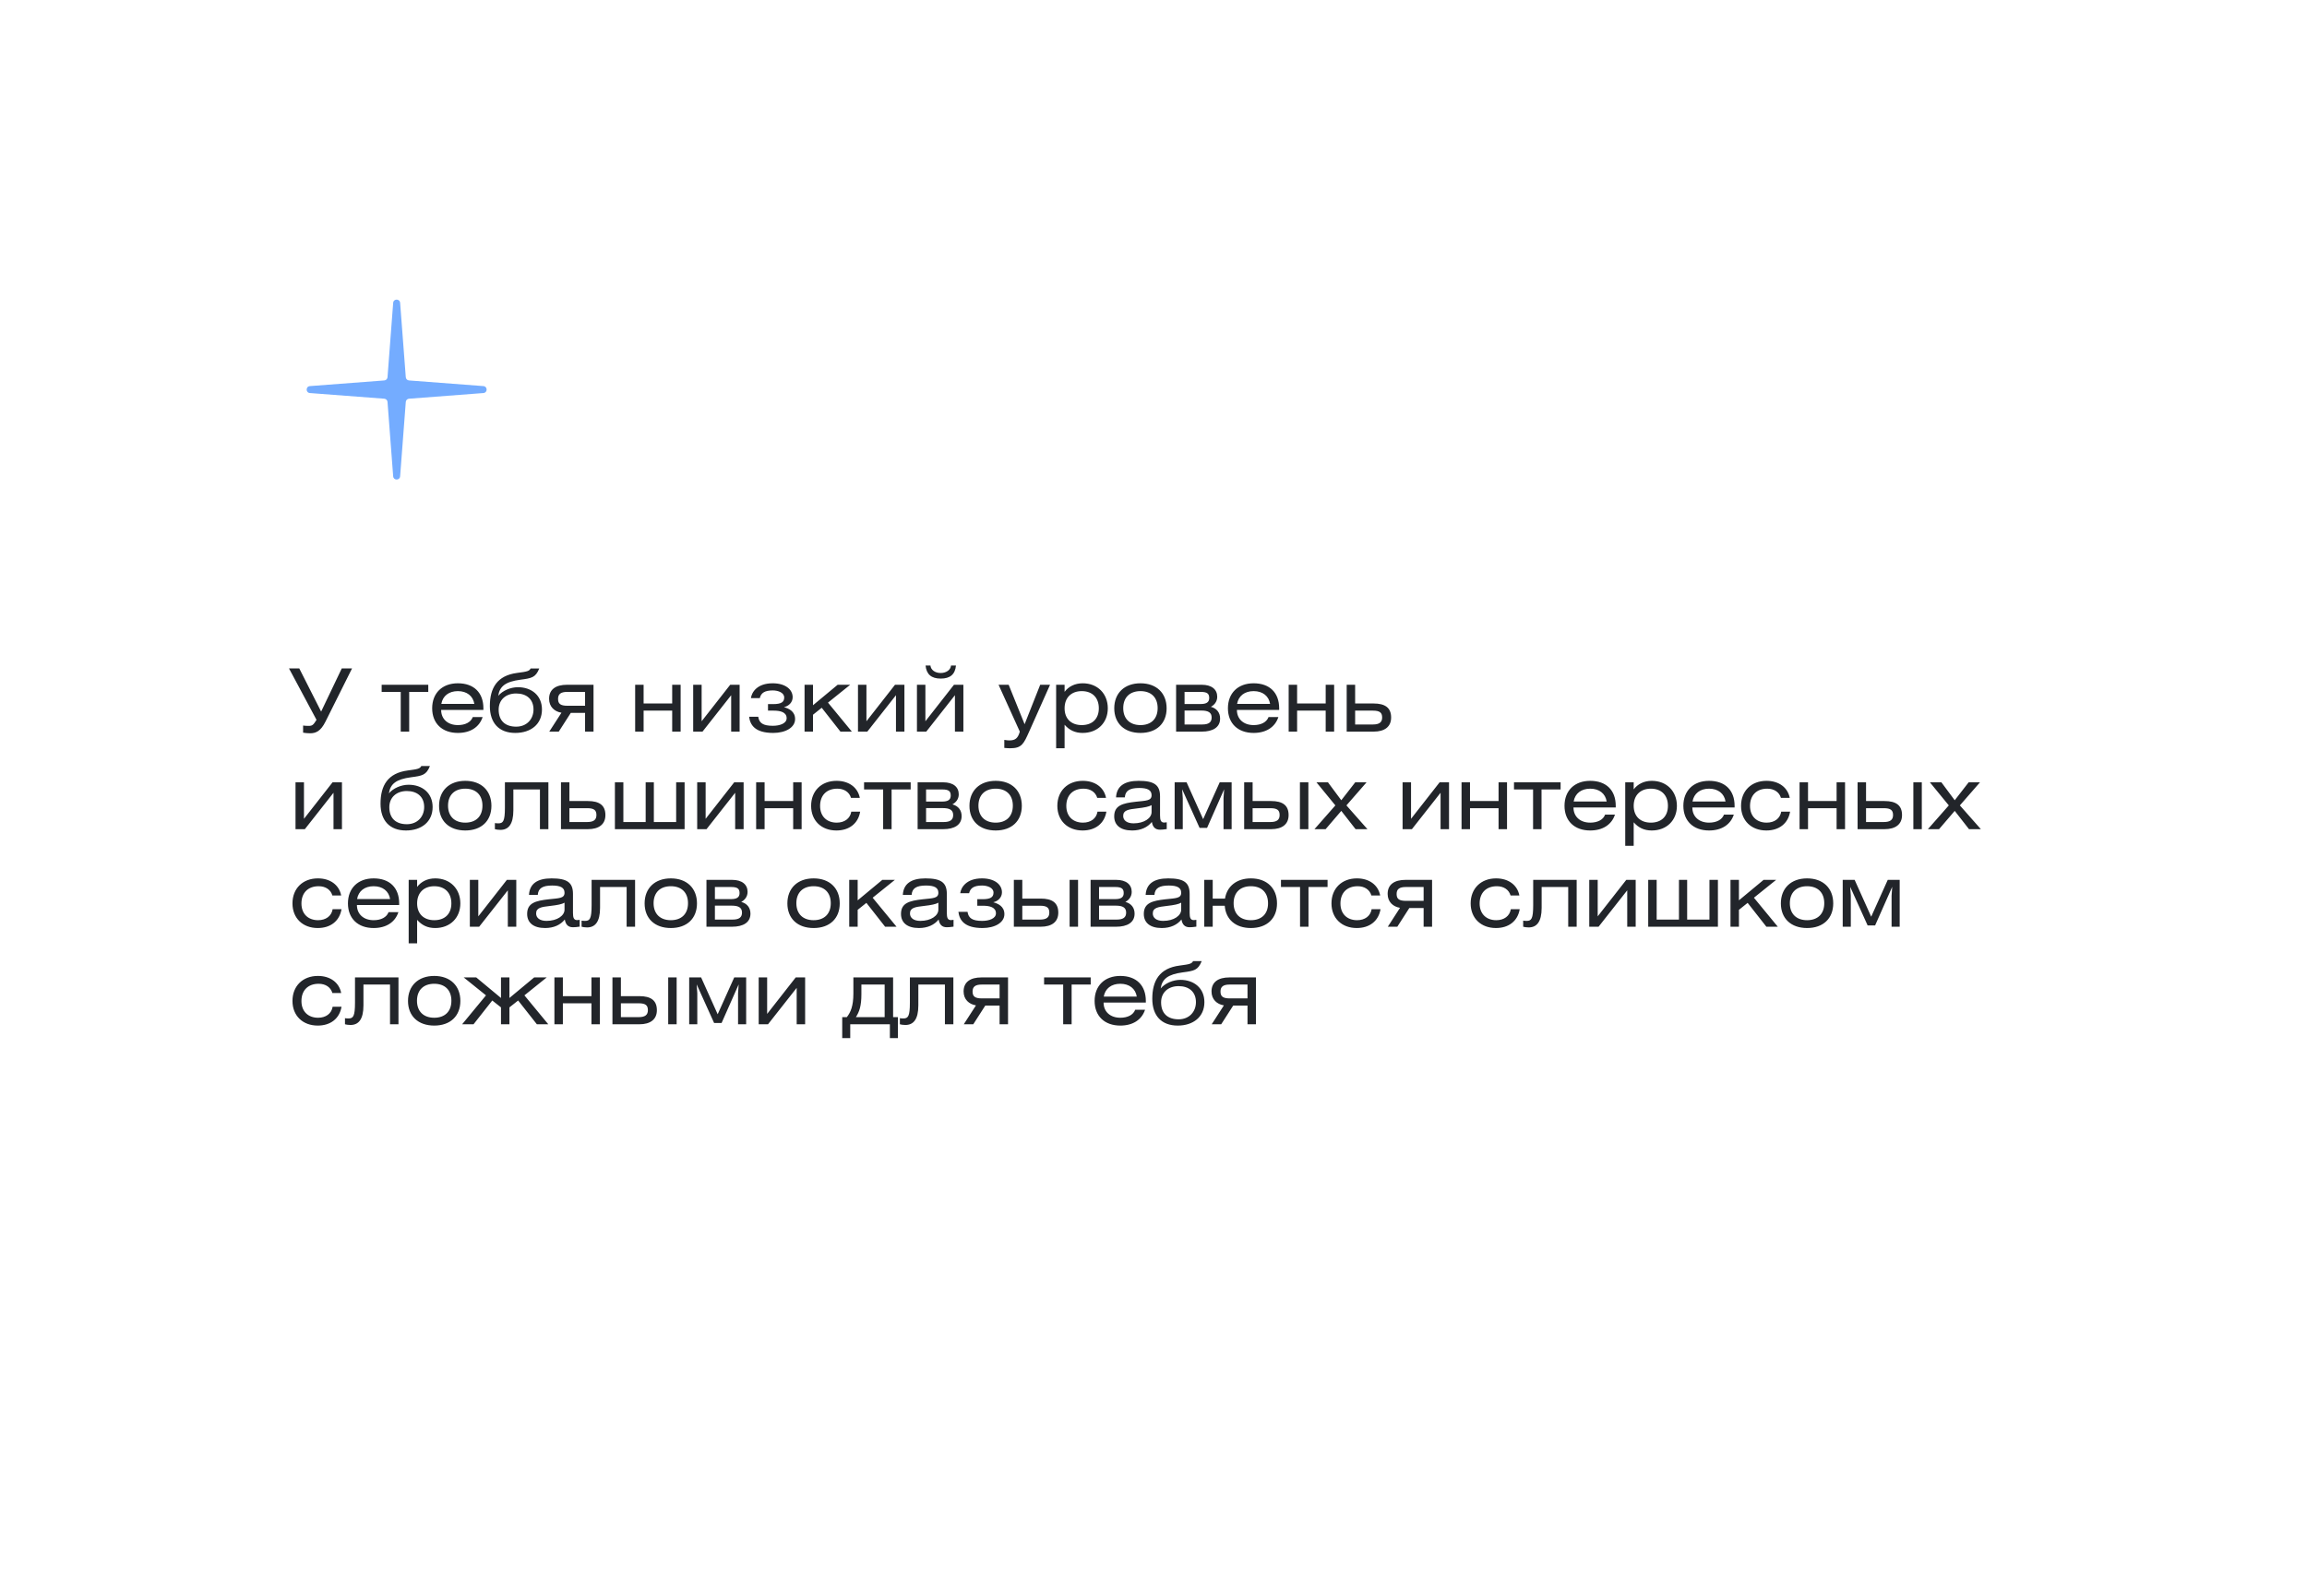 <?xml version="1.0" encoding="UTF-8"?> <svg xmlns="http://www.w3.org/2000/svg" width="662" height="458" viewBox="0 0 662 458" fill="none"> <g filter="url(#filter0_d_749_160)"> <rect x="50" y="50" width="562" height="358" rx="25" fill="white"></rect> </g> <path d="M82.925 191.85H85.875L92.15 204.25L98.075 191.85H101.025L93.4 207.125C92.025 209.9 90.625 210.475 88.975 210.475C88.275 210.475 87.55 210.4 86.975 210.3V208.25C87.45 208.325 87.9 208.35 88.575 208.35C89.625 208.35 89.9 208.1 90.825 206.625L82.925 191.85ZM109.518 196.55H122.893V198.6H117.418V210H114.993V198.6H109.518V196.55ZM138.713 203.775H126.588C126.588 206.4 128.513 208.125 131.388 208.125C133.513 208.125 135.113 207.3 135.663 205.825H138.488C137.538 208.725 134.963 210.375 131.388 210.375C126.863 210.375 124.013 207.625 124.013 203.3C124.013 198.95 126.888 196.125 131.388 196.125C135.988 196.125 138.713 198.825 138.713 203.3V203.775ZM126.638 202.05H136.113C135.738 199.775 133.988 198.375 131.388 198.375C128.813 198.375 127.038 199.75 126.638 202.05ZM152.266 191.875H154.741C153.691 194.5 152.541 194.675 149.316 195.1C145.041 195.675 143.391 196.975 142.966 199.725C144.216 198.225 146.516 197.25 148.616 197.25C152.566 197.25 155.516 199.65 155.516 203.65C155.516 207.9 152.291 210.375 147.866 210.375C143.166 210.375 140.566 207.5 140.566 202.675C140.566 197.475 142.641 193.9 148.391 193.15C151.316 192.775 151.866 192.625 152.266 191.875ZM148.116 199.05C145.141 199.05 143.091 200.875 143.091 203.7C143.091 206.875 144.966 208.575 148.116 208.575C151.166 208.575 153.091 206.4 153.091 203.65C153.091 200.65 151.041 199.05 148.116 199.05ZM170.313 196.55V210H167.888V204.625H163.787L160.338 210H157.613L161.113 204.575C159.113 204.25 157.563 202.875 157.563 200.575C157.563 197.875 159.488 196.55 162.713 196.55H170.313ZM167.888 202.575V198.6H162.763C160.913 198.6 160.138 199.225 160.138 200.6C160.138 202 160.813 202.575 162.838 202.575H167.888ZM184.686 196.55V201.925H192.886V196.55H195.311V210H192.886V203.975H184.686V210H182.261V196.55H184.686ZM201.336 196.55V207.025L209.536 196.55H212.236V210H209.811V199.55L201.586 210H198.911V196.55H201.336ZM218.03 200.375H215.48C215.705 198.7 217.255 196.125 221.73 196.125C225.33 196.125 227.455 197.875 227.455 200.125C227.455 201.625 226.305 202.675 224.955 202.975C226.38 203.375 228.155 204.175 228.155 206.4C228.155 208.825 225.405 210.375 221.88 210.375C216.605 210.375 215.255 208.05 214.955 205.725H217.58C217.83 207.55 218.98 208.325 221.78 208.325C223.73 208.325 225.73 207.675 225.73 206.15C225.73 204.425 223.955 203.975 222.005 203.975H220.38V202.1H221.855C224.18 202.1 225.03 201.525 225.03 200.2C225.03 198.775 223.23 198.175 221.755 198.175C219.455 198.175 218.38 198.875 218.03 200.375ZM233.294 196.55V202.425L240.369 196.55H243.969L237.594 201.675L244.444 210H241.169L235.794 203.15L233.294 205.15V210H230.869V196.55H233.294ZM248.626 196.55V207.025L256.826 196.55H259.526V210H257.101V199.55L248.876 210H246.201V196.55H248.626ZM265.545 196.55V207.025L273.745 196.55H276.445V210H274.02V199.55L265.795 210H263.12V196.55H265.545ZM265.595 191.025H266.995C267.07 192.2 268.245 193.175 269.92 193.175C271.62 193.175 272.82 192.2 272.895 191.025H274.32C274.07 193.575 272.645 194.775 269.945 194.775C267.27 194.775 265.845 193.575 265.595 191.025ZM286.539 196.55H289.439L294.014 207.875L298.489 196.55H301.314L295.364 209.9C293.739 213.55 293.189 214.775 289.864 214.775C289.489 214.775 288.939 214.75 288.189 214.675V212.375C288.814 212.475 289.264 212.525 289.614 212.525C291.364 212.525 292.089 211.9 292.639 210L286.539 196.55ZM305.487 196.55V198.575C306.612 197.075 308.412 196.125 310.687 196.125C314.937 196.125 317.887 199.1 317.887 203.3C317.887 207.475 314.937 210.375 310.662 210.375C308.512 210.375 306.862 209.6 305.487 208.025V214.775H303.062V196.55H305.487ZM310.412 198.375C307.362 198.375 305.487 200.3 305.487 203.3C305.487 206.275 307.362 208.125 310.412 208.125C313.462 208.125 315.312 206.3 315.312 203.3C315.312 200.275 313.462 198.375 310.412 198.375ZM327.265 196.125C331.89 196.125 334.765 198.975 334.765 203.3C334.765 207.625 331.89 210.375 327.265 210.375C322.64 210.375 319.74 207.625 319.74 203.3C319.74 198.975 322.64 196.125 327.265 196.125ZM327.265 198.375C324.19 198.375 322.315 200.2 322.315 203.25C322.315 206.3 324.19 208.125 327.265 208.125C330.34 208.125 332.19 206.3 332.19 203.25C332.19 200.2 330.34 198.375 327.265 198.375ZM337.486 210V196.55H344.836C347.711 196.55 349.286 197.9 349.286 200C349.286 201.525 348.286 202.45 347.461 202.875C349.186 203.35 350.111 204.575 350.111 206.25C350.111 208.775 348.036 210 344.836 210H337.486ZM339.911 203.95V207.95H344.986C346.836 207.95 347.686 207.325 347.686 205.95C347.686 204.55 346.761 203.95 344.736 203.95H339.911ZM339.911 198.6V202.075H344.536C346.136 202.075 346.986 201.6 346.986 200.35C346.986 199.1 346.411 198.6 344.561 198.6H339.911ZM367.058 203.775H354.933C354.933 206.4 356.858 208.125 359.733 208.125C361.858 208.125 363.458 207.3 364.008 205.825H366.833C365.883 208.725 363.308 210.375 359.733 210.375C355.208 210.375 352.358 207.625 352.358 203.3C352.358 198.95 355.233 196.125 359.733 196.125C364.333 196.125 367.058 198.825 367.058 203.3V203.775ZM354.983 202.05H364.458C364.083 199.775 362.333 198.375 359.733 198.375C357.158 198.375 355.383 199.75 354.983 202.05ZM372.21 196.55V201.925H380.41V196.55H382.835V210H380.41V203.975H372.21V210H369.785V196.55H372.21ZM386.436 196.55H388.861V201.925H394.161C397.436 201.925 399.186 203.125 399.186 205.95C399.186 208.6 397.336 210 394.161 210H386.436V196.55ZM388.861 203.975V207.95H393.961C395.786 207.95 396.611 207.325 396.611 205.95C396.611 204.55 395.936 203.975 393.936 203.975H388.861ZM87.225 224.55V235.025L95.425 224.55H98.125V238H95.7V227.55L87.475 238H84.8V224.55H87.225ZM120.894 219.875H123.369C122.319 222.5 121.169 222.675 117.944 223.1C113.669 223.675 112.019 224.975 111.594 227.725C112.844 226.225 115.144 225.25 117.244 225.25C121.194 225.25 124.144 227.65 124.144 231.65C124.144 235.9 120.919 238.375 116.494 238.375C111.794 238.375 109.194 235.5 109.194 230.675C109.194 225.475 111.269 221.9 117.019 221.15C119.944 220.775 120.494 220.625 120.894 219.875ZM116.744 227.05C113.769 227.05 111.719 228.875 111.719 231.7C111.719 234.875 113.594 236.575 116.744 236.575C119.794 236.575 121.719 234.4 121.719 231.65C121.719 228.65 119.669 227.05 116.744 227.05ZM133.515 224.125C138.14 224.125 141.015 226.975 141.015 231.3C141.015 235.625 138.14 238.375 133.515 238.375C128.89 238.375 125.99 235.625 125.99 231.3C125.99 226.975 128.89 224.125 133.515 224.125ZM133.515 226.375C130.44 226.375 128.565 228.2 128.565 231.25C128.565 234.3 130.44 236.125 133.515 236.125C136.59 236.125 138.44 234.3 138.44 231.25C138.44 228.2 136.59 226.375 133.515 226.375ZM144.886 224.55H157.361V238H154.936V226.6H147.311V232.575C147.311 236.625 145.886 238.2 143.586 238.2C142.911 238.2 142.386 238.1 142.011 238V236.25C142.236 236.3 142.586 236.325 143.011 236.325C144.361 236.325 144.886 235.75 144.886 231.8V224.55ZM160.972 224.55H163.397V229.925H168.697C171.972 229.925 173.722 231.125 173.722 233.95C173.722 236.6 171.872 238 168.697 238H160.972V224.55ZM163.397 231.975V235.95H168.497C170.322 235.95 171.147 235.325 171.147 233.95C171.147 232.55 170.472 231.975 168.472 231.975H163.397ZM178.875 224.55V235.95H185.275V224.55H187.625V235.95H194.025V224.55H196.45V238H176.45V224.55H178.875ZM202.484 224.55V235.025L210.684 224.55H213.384V238H210.959V227.55L202.734 238H200.059V224.55H202.484ZM219.403 224.55V229.925H227.603V224.55H230.028V238H227.603V231.975H219.403V238H216.978V224.55H219.403ZM246.728 229.025H244.203C243.728 227.375 242.253 226.375 240.278 226.375C237.203 226.375 235.328 228.275 235.328 231.325C235.328 234.35 237.278 236.125 240.103 236.125C242.328 236.125 243.953 234.95 244.278 232.975H246.828C246.253 236.375 243.678 238.375 240.003 238.375C235.728 238.375 232.753 235.575 232.753 231.3C232.753 227.025 235.703 224.125 240.053 224.125C243.603 224.125 246.153 226.025 246.728 229.025ZM247.946 224.55H261.321V226.6H255.846V238H253.421V226.6H247.946V224.55ZM263.316 238V224.55H270.666C273.541 224.55 275.116 225.9 275.116 228C275.116 229.525 274.116 230.45 273.291 230.875C275.016 231.35 275.941 232.575 275.941 234.25C275.941 236.775 273.866 238 270.666 238H263.316ZM265.741 231.95V235.95H270.816C272.666 235.95 273.516 235.325 273.516 233.95C273.516 232.55 272.591 231.95 270.566 231.95H265.741ZM265.741 226.6V230.075H270.366C271.966 230.075 272.816 229.6 272.816 228.35C272.816 227.1 272.241 226.6 270.391 226.6H265.741ZM285.713 224.125C290.338 224.125 293.213 226.975 293.213 231.3C293.213 235.625 290.338 238.375 285.713 238.375C281.088 238.375 278.188 235.625 278.188 231.3C278.188 226.975 281.088 224.125 285.713 224.125ZM285.713 226.375C282.638 226.375 280.763 228.2 280.763 231.25C280.763 234.3 282.638 236.125 285.713 236.125C288.788 236.125 290.638 234.3 290.638 231.25C290.638 228.2 288.788 226.375 285.713 226.375ZM317.382 229.025H314.857C314.382 227.375 312.907 226.375 310.932 226.375C307.857 226.375 305.982 228.275 305.982 231.325C305.982 234.35 307.932 236.125 310.757 236.125C312.982 236.125 314.607 234.95 314.932 232.975H317.482C316.907 236.375 314.332 238.375 310.657 238.375C306.382 238.375 303.407 235.575 303.407 231.3C303.407 227.025 306.357 224.125 310.707 224.125C314.257 224.125 316.807 226.025 317.382 229.025ZM330.45 231.1C329.75 231.525 328.4 231.8 326.375 232.025C323.75 232.325 322.3 232.55 322.3 234.2C322.3 235.475 323.375 236.325 325.275 236.325C328.375 236.325 330.45 234.8 330.45 233.1V231.1ZM330.525 235.925C329.3 237.475 327.35 238.375 324.875 238.375C321.5 238.375 319.725 236.825 319.725 234.325C319.725 231.2 322.1 230.55 325.925 230.125C328.9 229.8 330.45 229.875 330.45 228.25C330.45 226.8 329.325 226.175 326.9 226.175C324.175 226.175 322.9 226.95 322.775 228.875H320.25C320.425 225.7 322.6 224.125 326.725 224.125C331.2 224.125 332.875 225.3 332.875 228.575V234.025C332.875 235.425 333.125 236.1 334.075 236.1C334.275 236.1 334.5 236.075 334.8 236.025V237.975C334.025 238.1 333.325 238.15 332.875 238.15C331.475 238.15 330.775 237.375 330.525 235.925ZM337.071 224.55H340.496L345.246 235.125L349.996 224.55H353.421V238H351.096V229.1L351.271 226.55L346.371 237.625H344.221L339.221 226.55L339.396 229.1V238H337.071V224.55ZM357.017 224.55H359.442V229.925H364.742C368.017 229.925 369.767 231.125 369.767 233.95C369.767 236.6 367.917 238 364.742 238H357.017V224.55ZM359.442 231.975V235.95H364.542C366.367 235.95 367.192 235.325 367.192 233.95C367.192 232.55 366.517 231.975 364.517 231.975H359.442ZM373.017 238V224.55H375.442V238H373.017ZM377.763 224.55H381.063L384.888 229.7L388.888 224.55H392.138L386.363 231.175L392.388 238H388.988L384.888 232.75L380.388 238H377.188L383.188 231.175L377.763 224.55ZM404.901 224.55V235.025L413.101 224.55H415.801V238H413.376V227.55L405.151 238H402.476V224.55H404.901ZM421.82 224.55V229.925H430.02V224.55H432.445V238H430.02V231.975H421.82V238H419.395V224.55H421.82ZM434.445 224.55H447.82V226.6H442.345V238H439.92V226.6H434.445V224.55ZM463.64 231.775H451.515C451.515 234.4 453.44 236.125 456.315 236.125C458.44 236.125 460.04 235.3 460.59 233.825H463.415C462.465 236.725 459.89 238.375 456.315 238.375C451.79 238.375 448.94 235.625 448.94 231.3C448.94 226.95 451.815 224.125 456.315 224.125C460.915 224.125 463.64 226.825 463.64 231.3V231.775ZM451.565 230.05H461.04C460.665 227.775 458.915 226.375 456.315 226.375C453.74 226.375 451.965 227.75 451.565 230.05ZM468.792 224.55V226.575C469.917 225.075 471.717 224.125 473.992 224.125C478.242 224.125 481.192 227.1 481.192 231.3C481.192 235.475 478.242 238.375 473.967 238.375C471.817 238.375 470.167 237.6 468.792 236.025V242.775H466.367V224.55H468.792ZM473.717 226.375C470.667 226.375 468.792 228.3 468.792 231.3C468.792 234.275 470.667 236.125 473.717 236.125C476.767 236.125 478.617 234.3 478.617 231.3C478.617 228.275 476.767 226.375 473.717 226.375ZM497.746 231.775H485.621C485.621 234.4 487.546 236.125 490.421 236.125C492.546 236.125 494.146 235.3 494.696 233.825H497.521C496.571 236.725 493.996 238.375 490.421 238.375C485.896 238.375 483.046 235.625 483.046 231.3C483.046 226.95 485.921 224.125 490.421 224.125C495.021 224.125 497.746 226.825 497.746 231.3V231.775ZM485.671 230.05H495.146C494.771 227.775 493.021 226.375 490.421 226.375C487.846 226.375 486.071 227.75 485.671 230.05ZM513.574 229.025H511.049C510.574 227.375 509.099 226.375 507.124 226.375C504.049 226.375 502.174 228.275 502.174 231.325C502.174 234.35 504.124 236.125 506.949 236.125C509.174 236.125 510.799 234.95 511.124 232.975H513.674C513.099 236.375 510.524 238.375 506.849 238.375C502.574 238.375 499.599 235.575 499.599 231.3C499.599 227.025 502.549 224.125 506.899 224.125C510.449 224.125 512.999 226.025 513.574 229.025ZM518.817 224.55V229.925H527.017V224.55H529.442V238H527.017V231.975H518.817V238H516.392V224.55H518.817ZM533.042 224.55H535.467V229.925H540.767C544.042 229.925 545.792 231.125 545.792 233.95C545.792 236.6 543.942 238 540.767 238H533.042V224.55ZM535.467 231.975V235.95H540.567C542.392 235.95 543.217 235.325 543.217 233.95C543.217 232.55 542.542 231.975 540.542 231.975H535.467ZM549.042 238V224.55H551.467V238H549.042ZM553.789 224.55H557.089L560.914 229.7L564.914 224.55H568.164L562.389 231.175L568.414 238H565.014L560.914 232.75L556.414 238H553.214L559.214 231.175L553.789 224.55ZM97.9 257.025H95.375C94.9 255.375 93.425 254.375 91.45 254.375C88.375 254.375 86.5 256.275 86.5 259.325C86.5 262.35 88.45 264.125 91.275 264.125C93.5 264.125 95.125 262.95 95.45 260.975H98C97.425 264.375 94.85 266.375 91.175 266.375C86.9 266.375 83.925 263.575 83.925 259.3C83.925 255.025 86.875 252.125 91.225 252.125C94.775 252.125 97.325 254.025 97.9 257.025ZM114.543 259.775H102.418C102.418 262.4 104.343 264.125 107.218 264.125C109.343 264.125 110.943 263.3 111.493 261.825H114.318C113.368 264.725 110.793 266.375 107.218 266.375C102.693 266.375 99.843 263.625 99.843 259.3C99.843 254.95 102.718 252.125 107.218 252.125C111.818 252.125 114.543 254.825 114.543 259.3V259.775ZM102.468 258.05H111.943C111.568 255.775 109.818 254.375 107.218 254.375C104.643 254.375 102.868 255.75 102.468 258.05ZM119.696 252.55V254.575C120.821 253.075 122.621 252.125 124.896 252.125C129.146 252.125 132.096 255.1 132.096 259.3C132.096 263.475 129.146 266.375 124.871 266.375C122.721 266.375 121.071 265.6 119.696 264.025V270.775H117.271V252.55H119.696ZM124.621 254.375C121.571 254.375 119.696 256.3 119.696 259.3C119.696 262.275 121.571 264.125 124.621 264.125C127.671 264.125 129.521 262.3 129.521 259.3C129.521 256.275 127.671 254.375 124.621 254.375ZM137.249 252.55V263.025L145.449 252.55H148.149V266H145.724V255.55L137.499 266H134.824V252.55H137.249ZM161.993 259.1C161.293 259.525 159.943 259.8 157.918 260.025C155.293 260.325 153.843 260.55 153.843 262.2C153.843 263.475 154.918 264.325 156.818 264.325C159.918 264.325 161.993 262.8 161.993 261.1V259.1ZM162.068 263.925C160.843 265.475 158.893 266.375 156.418 266.375C153.043 266.375 151.268 264.825 151.268 262.325C151.268 259.2 153.643 258.55 157.468 258.125C160.443 257.8 161.993 257.875 161.993 256.25C161.993 254.8 160.868 254.175 158.443 254.175C155.718 254.175 154.443 254.95 154.318 256.875H151.793C151.968 253.7 154.143 252.125 158.268 252.125C162.743 252.125 164.418 253.3 164.418 256.575V262.025C164.418 263.425 164.668 264.1 165.618 264.1C165.818 264.1 166.043 264.075 166.343 264.025V265.975C165.568 266.1 164.868 266.15 164.418 266.15C163.018 266.15 162.318 265.375 162.068 263.925ZM169.763 252.55H182.238V266H179.813V254.6H172.188V260.575C172.188 264.625 170.763 266.2 168.463 266.2C167.788 266.2 167.263 266.1 166.888 266V264.25C167.113 264.3 167.463 264.325 167.888 264.325C169.238 264.325 169.763 263.75 169.763 259.8V252.55ZM192.5 252.125C197.125 252.125 200 254.975 200 259.3C200 263.625 197.125 266.375 192.5 266.375C187.875 266.375 184.975 263.625 184.975 259.3C184.975 254.975 187.875 252.125 192.5 252.125ZM192.5 254.375C189.425 254.375 187.55 256.2 187.55 259.25C187.55 262.3 189.425 264.125 192.5 264.125C195.575 264.125 197.425 262.3 197.425 259.25C197.425 256.2 195.575 254.375 192.5 254.375ZM202.72 266V252.55H210.07C212.945 252.55 214.52 253.9 214.52 256C214.52 257.525 213.52 258.45 212.695 258.875C214.42 259.35 215.345 260.575 215.345 262.25C215.345 264.775 213.27 266 210.07 266H202.72ZM205.145 259.95V263.95H210.22C212.07 263.95 212.92 263.325 212.92 261.95C212.92 260.55 211.995 259.95 209.97 259.95H205.145ZM205.145 254.6V258.075H209.77C211.37 258.075 212.22 257.6 212.22 256.35C212.22 255.1 211.645 254.6 209.795 254.6H205.145ZM233.467 252.125C238.092 252.125 240.967 254.975 240.967 259.3C240.967 263.625 238.092 266.375 233.467 266.375C228.842 266.375 225.942 263.625 225.942 259.3C225.942 254.975 228.842 252.125 233.467 252.125ZM233.467 254.375C230.392 254.375 228.517 256.2 228.517 259.25C228.517 262.3 230.392 264.125 233.467 264.125C236.542 264.125 238.392 262.3 238.392 259.25C238.392 256.2 236.542 254.375 233.467 254.375ZM246.112 252.55V258.425L253.187 252.55H256.787L250.412 257.675L257.262 266H253.987L248.612 259.15L246.112 261.15V266H243.687V252.55H246.112ZM269.269 259.1C268.569 259.525 267.219 259.8 265.194 260.025C262.569 260.325 261.119 260.55 261.119 262.2C261.119 263.475 262.194 264.325 264.094 264.325C267.194 264.325 269.269 262.8 269.269 261.1V259.1ZM269.344 263.925C268.119 265.475 266.169 266.375 263.694 266.375C260.319 266.375 258.544 264.825 258.544 262.325C258.544 259.2 260.919 258.55 264.744 258.125C267.719 257.8 269.269 257.875 269.269 256.25C269.269 254.8 268.144 254.175 265.719 254.175C262.994 254.175 261.719 254.95 261.594 256.875H259.069C259.244 253.7 261.419 252.125 265.544 252.125C270.019 252.125 271.694 253.3 271.694 256.575V262.025C271.694 263.425 271.944 264.1 272.894 264.1C273.094 264.1 273.319 264.075 273.619 264.025V265.975C272.844 266.1 272.144 266.15 271.694 266.15C270.294 266.15 269.594 265.375 269.344 263.925ZM278.089 256.375H275.539C275.764 254.7 277.314 252.125 281.789 252.125C285.389 252.125 287.514 253.875 287.514 256.125C287.514 257.625 286.364 258.675 285.014 258.975C286.439 259.375 288.214 260.175 288.214 262.4C288.214 264.825 285.464 266.375 281.939 266.375C276.664 266.375 275.314 264.05 275.014 261.725H277.639C277.889 263.55 279.039 264.325 281.839 264.325C283.789 264.325 285.789 263.675 285.789 262.15C285.789 260.425 284.014 259.975 282.064 259.975H280.439V258.1H281.914C284.239 258.1 285.089 257.525 285.089 256.2C285.089 254.775 283.289 254.175 281.814 254.175C279.514 254.175 278.439 254.875 278.089 256.375ZM290.928 252.55H293.353V257.925H298.653C301.928 257.925 303.678 259.125 303.678 261.95C303.678 264.6 301.828 266 298.653 266H290.928V252.55ZM293.353 259.975V263.95H298.453C300.278 263.95 301.103 263.325 301.103 261.95C301.103 260.55 300.428 259.975 298.428 259.975H293.353ZM306.928 266V252.55H309.353V266H306.928ZM312.949 266V252.55H320.299C323.174 252.55 324.749 253.9 324.749 256C324.749 257.525 323.749 258.45 322.924 258.875C324.649 259.35 325.574 260.575 325.574 262.25C325.574 264.775 323.499 266 320.299 266H312.949ZM315.374 259.95V263.95H320.449C322.299 263.95 323.149 263.325 323.149 261.95C323.149 260.55 322.224 259.95 320.199 259.95H315.374ZM315.374 254.6V258.075H319.999C321.599 258.075 322.449 257.6 322.449 256.35C322.449 255.1 321.874 254.6 320.024 254.6H315.374ZM338.946 259.1C338.246 259.525 336.896 259.8 334.871 260.025C332.246 260.325 330.796 260.55 330.796 262.2C330.796 263.475 331.871 264.325 333.771 264.325C336.871 264.325 338.946 262.8 338.946 261.1V259.1ZM339.021 263.925C337.796 265.475 335.846 266.375 333.371 266.375C329.996 266.375 328.221 264.825 328.221 262.325C328.221 259.2 330.596 258.55 334.421 258.125C337.396 257.8 338.946 257.875 338.946 256.25C338.946 254.8 337.821 254.175 335.396 254.175C332.671 254.175 331.396 254.95 331.271 256.875H328.746C328.921 253.7 331.096 252.125 335.221 252.125C339.696 252.125 341.371 253.3 341.371 256.575V262.025C341.371 263.425 341.621 264.1 342.571 264.1C342.771 264.1 342.996 264.075 343.296 264.025V265.975C342.521 266.1 341.821 266.15 341.371 266.15C339.971 266.15 339.271 265.375 339.021 263.925ZM347.992 252.55V257.925H351.517C352.092 254.325 354.942 252.125 358.942 252.125C363.567 252.125 366.442 254.975 366.442 259.3C366.442 263.625 363.567 266.375 358.942 266.375C354.567 266.375 351.742 263.925 351.442 259.975H347.992V266H345.567V252.55H347.992ZM358.942 254.375C355.867 254.375 353.992 256.2 353.992 259.25C353.992 262.3 355.867 264.125 358.942 264.125C361.992 264.125 363.867 262.35 363.867 259.3C363.867 256.15 361.992 254.375 358.942 254.375ZM367.575 252.55H380.95V254.6H375.475V266H373.05V254.6H367.575V252.55ZM396.045 257.025H393.52C393.045 255.375 391.57 254.375 389.595 254.375C386.52 254.375 384.645 256.275 384.645 259.325C384.645 262.35 386.595 264.125 389.42 264.125C391.645 264.125 393.27 262.95 393.595 260.975H396.145C395.57 264.375 392.995 266.375 389.32 266.375C385.045 266.375 382.07 263.575 382.07 259.3C382.07 255.025 385.02 252.125 389.37 252.125C392.92 252.125 395.47 254.025 396.045 257.025ZM410.938 252.55V266H408.513V260.625H404.412L400.963 266H398.238L401.738 260.575C399.738 260.25 398.188 258.875 398.188 256.575C398.188 253.875 400.113 252.55 403.338 252.55H410.938ZM408.513 258.575V254.6H403.388C401.538 254.6 400.763 255.225 400.763 256.6C400.763 258 401.438 258.575 403.463 258.575H408.513ZM435.986 257.025H433.461C432.986 255.375 431.511 254.375 429.536 254.375C426.461 254.375 424.586 256.275 424.586 259.325C424.586 262.35 426.536 264.125 429.361 264.125C431.586 264.125 433.211 262.95 433.536 260.975H436.086C435.511 264.375 432.936 266.375 429.261 266.375C424.986 266.375 422.011 263.575 422.011 259.3C422.011 255.025 424.961 252.125 429.311 252.125C432.861 252.125 435.411 254.025 435.986 257.025ZM439.954 252.55H452.429V266H450.004V254.6H442.379V260.575C442.379 264.625 440.954 266.2 438.654 266.2C437.979 266.2 437.454 266.1 437.079 266V264.25C437.304 264.3 437.654 264.325 438.079 264.325C439.429 264.325 439.954 263.75 439.954 259.8V252.55ZM458.465 252.55V263.025L466.665 252.55H469.365V266H466.94V255.55L458.715 266H456.04V252.55H458.465ZM475.384 252.55V263.95H481.784V252.55H484.134V263.95H490.534V252.55H492.959V266H472.959V252.55H475.384ZM498.993 252.55V258.425L506.068 252.55H509.668L503.293 257.675L510.143 266H506.868L501.493 259.15L498.993 261.15V266H496.568V252.55H498.993ZM518.55 252.125C523.175 252.125 526.05 254.975 526.05 259.3C526.05 263.625 523.175 266.375 518.55 266.375C513.925 266.375 511.025 263.625 511.025 259.3C511.025 254.975 513.925 252.125 518.55 252.125ZM518.55 254.375C515.475 254.375 513.6 256.2 513.6 259.25C513.6 262.3 515.475 264.125 518.55 264.125C521.625 264.125 523.475 262.3 523.475 259.25C523.475 256.2 521.625 254.375 518.55 254.375ZM528.77 252.55H532.195L536.945 263.125L541.695 252.55H545.12V266H542.795V257.1L542.97 254.55L538.07 265.625H535.92L530.92 254.55L531.095 257.1V266H528.77V252.55ZM97.9 285.025H95.375C94.9 283.375 93.425 282.375 91.45 282.375C88.375 282.375 86.5 284.275 86.5 287.325C86.5 290.35 88.45 292.125 91.275 292.125C93.5 292.125 95.125 290.95 95.45 288.975H98C97.425 292.375 94.85 294.375 91.175 294.375C86.9 294.375 83.925 291.575 83.925 287.3C83.925 283.025 86.875 280.125 91.225 280.125C94.775 280.125 97.325 282.025 97.9 285.025ZM101.868 280.55H114.343V294H111.918V282.6H104.293V288.575C104.293 292.625 102.868 294.2 100.568 294.2C99.893 294.2 99.368 294.1 98.993 294V292.25C99.218 292.3 99.568 292.325 99.993 292.325C101.343 292.325 101.868 291.75 101.868 287.8V280.55ZM124.604 280.125C129.229 280.125 132.104 282.975 132.104 287.3C132.104 291.625 129.229 294.375 124.604 294.375C119.979 294.375 117.079 291.625 117.079 287.3C117.079 282.975 119.979 280.125 124.604 280.125ZM124.604 282.375C121.529 282.375 119.654 284.2 119.654 287.25C119.654 290.3 121.529 292.125 124.604 292.125C127.679 292.125 129.529 290.3 129.529 287.25C129.529 284.2 127.679 282.375 124.604 282.375ZM143.758 280.55H146.183V286.45L153.283 280.55H156.883L150.483 285.7L157.333 294H154.058L148.683 287.175L146.183 289.15V294H143.758V289.15L141.258 287.175L135.883 294H132.608L139.458 285.7L133.058 280.55H136.658L143.758 286.45V280.55ZM161.517 280.55V285.925H169.717V280.55H172.142V294H169.717V287.975H161.517V294H159.092V280.55H161.517ZM175.742 280.55H178.167V285.925H183.467C186.742 285.925 188.492 287.125 188.492 289.95C188.492 292.6 186.642 294 183.467 294H175.742V280.55ZM178.167 287.975V291.95H183.267C185.092 291.95 185.917 291.325 185.917 289.95C185.917 288.55 185.242 287.975 183.242 287.975H178.167ZM191.742 294V280.55H194.167V294H191.742ZM197.764 280.55H201.189L205.939 291.125L210.689 280.55H214.114V294H211.789V285.1L211.964 282.55L207.064 293.625H204.914L199.914 282.55L200.089 285.1V294H197.764V280.55ZM220.135 280.55V291.025L228.335 280.55H231.035V294H228.61V283.55L220.385 294H217.71V280.55H220.135ZM253.854 282.6H247.179V285.375C247.179 288.8 246.579 290.4 245.604 291.95H253.854V282.6ZM244.879 280.55H256.279V291.95H257.654V297.975H255.354V294H243.979V297.975H241.679V291.95H243.004C244.079 290.575 244.879 288.8 244.879 285.2V280.55ZM261.096 280.55H273.571V294H271.146V282.6H263.521V288.575C263.521 292.625 262.096 294.2 259.796 294.2C259.121 294.2 258.596 294.1 258.221 294V292.25C258.446 292.3 258.796 292.325 259.221 292.325C260.571 292.325 261.096 291.75 261.096 287.8V280.55ZM289.258 280.55V294H286.833V288.625H282.733L279.283 294H276.558L280.058 288.575C278.058 288.25 276.508 286.875 276.508 284.575C276.508 281.875 278.433 280.55 281.658 280.55H289.258ZM286.833 286.575V282.6H281.708C279.858 282.6 279.083 283.225 279.083 284.6C279.083 286 279.758 286.575 281.783 286.575H286.833ZM299.606 280.55H312.981V282.6H307.506V294H305.081V282.6H299.606V280.55ZM328.801 287.775H316.676C316.676 290.4 318.601 292.125 321.476 292.125C323.601 292.125 325.201 291.3 325.751 289.825H328.576C327.626 292.725 325.051 294.375 321.476 294.375C316.951 294.375 314.101 291.625 314.101 287.3C314.101 282.95 316.976 280.125 321.476 280.125C326.076 280.125 328.801 282.825 328.801 287.3V287.775ZM316.726 286.05H326.201C325.826 283.775 324.076 282.375 321.476 282.375C318.901 282.375 317.126 283.75 316.726 286.05ZM342.354 275.875H344.829C343.779 278.5 342.629 278.675 339.404 279.1C335.129 279.675 333.479 280.975 333.054 283.725C334.304 282.225 336.604 281.25 338.704 281.25C342.654 281.25 345.604 283.65 345.604 287.65C345.604 291.9 342.379 294.375 337.954 294.375C333.254 294.375 330.654 291.5 330.654 286.675C330.654 281.475 332.729 277.9 338.479 277.15C341.404 276.775 341.954 276.625 342.354 275.875ZM338.204 283.05C335.229 283.05 333.179 284.875 333.179 287.7C333.179 290.875 335.054 292.575 338.204 292.575C341.254 292.575 343.179 290.4 343.179 287.65C343.179 284.65 341.129 283.05 338.204 283.05ZM360.4 280.55V294H357.975V288.625H353.875L350.425 294H347.7L351.2 288.575C349.2 288.25 347.65 286.875 347.65 284.575C347.65 281.875 349.575 280.55 352.8 280.55H360.4ZM357.975 286.575V282.6H352.85C351 282.6 350.225 283.225 350.225 284.6C350.225 286 350.9 286.575 352.925 286.575H357.975Z" fill="#22252A"></path> <path d="M112.823 86.924C112.917 85.692 114.723 85.692 114.817 86.924L116.442 108.277C116.479 108.769 116.871 109.161 117.363 109.198L138.716 110.823C139.948 110.917 139.948 112.723 138.716 112.817L117.363 114.442C116.871 114.479 116.479 114.871 116.442 115.363L114.817 136.716C114.723 137.948 112.917 137.948 112.823 136.716L111.198 115.363C111.161 114.871 110.769 114.479 110.277 114.442L88.924 112.817C87.692 112.723 87.692 110.917 88.924 110.823L110.277 109.198C110.769 109.161 111.161 108.769 111.198 108.277L112.823 86.924Z" fill="#74ACFF"></path> <defs> <filter id="filter0_d_749_160" x="0" y="0" width="662" height="458" filterUnits="userSpaceOnUse" color-interpolation-filters="sRGB"> <feFlood flood-opacity="0" result="BackgroundImageFix"></feFlood> <feColorMatrix in="SourceAlpha" type="matrix" values="0 0 0 0 0 0 0 0 0 0 0 0 0 0 0 0 0 0 127 0" result="hardAlpha"></feColorMatrix> <feOffset></feOffset> <feGaussianBlur stdDeviation="25"></feGaussianBlur> <feComposite in2="hardAlpha" operator="out"></feComposite> <feColorMatrix type="matrix" values="0 0 0 0 0.482 0 0 0 0 0.482 0 0 0 0 0.482 0 0 0 0.07 0"></feColorMatrix> <feBlend mode="normal" in2="BackgroundImageFix" result="effect1_dropShadow_749_160"></feBlend> <feBlend mode="normal" in="SourceGraphic" in2="effect1_dropShadow_749_160" result="shape"></feBlend> </filter> </defs> </svg> 